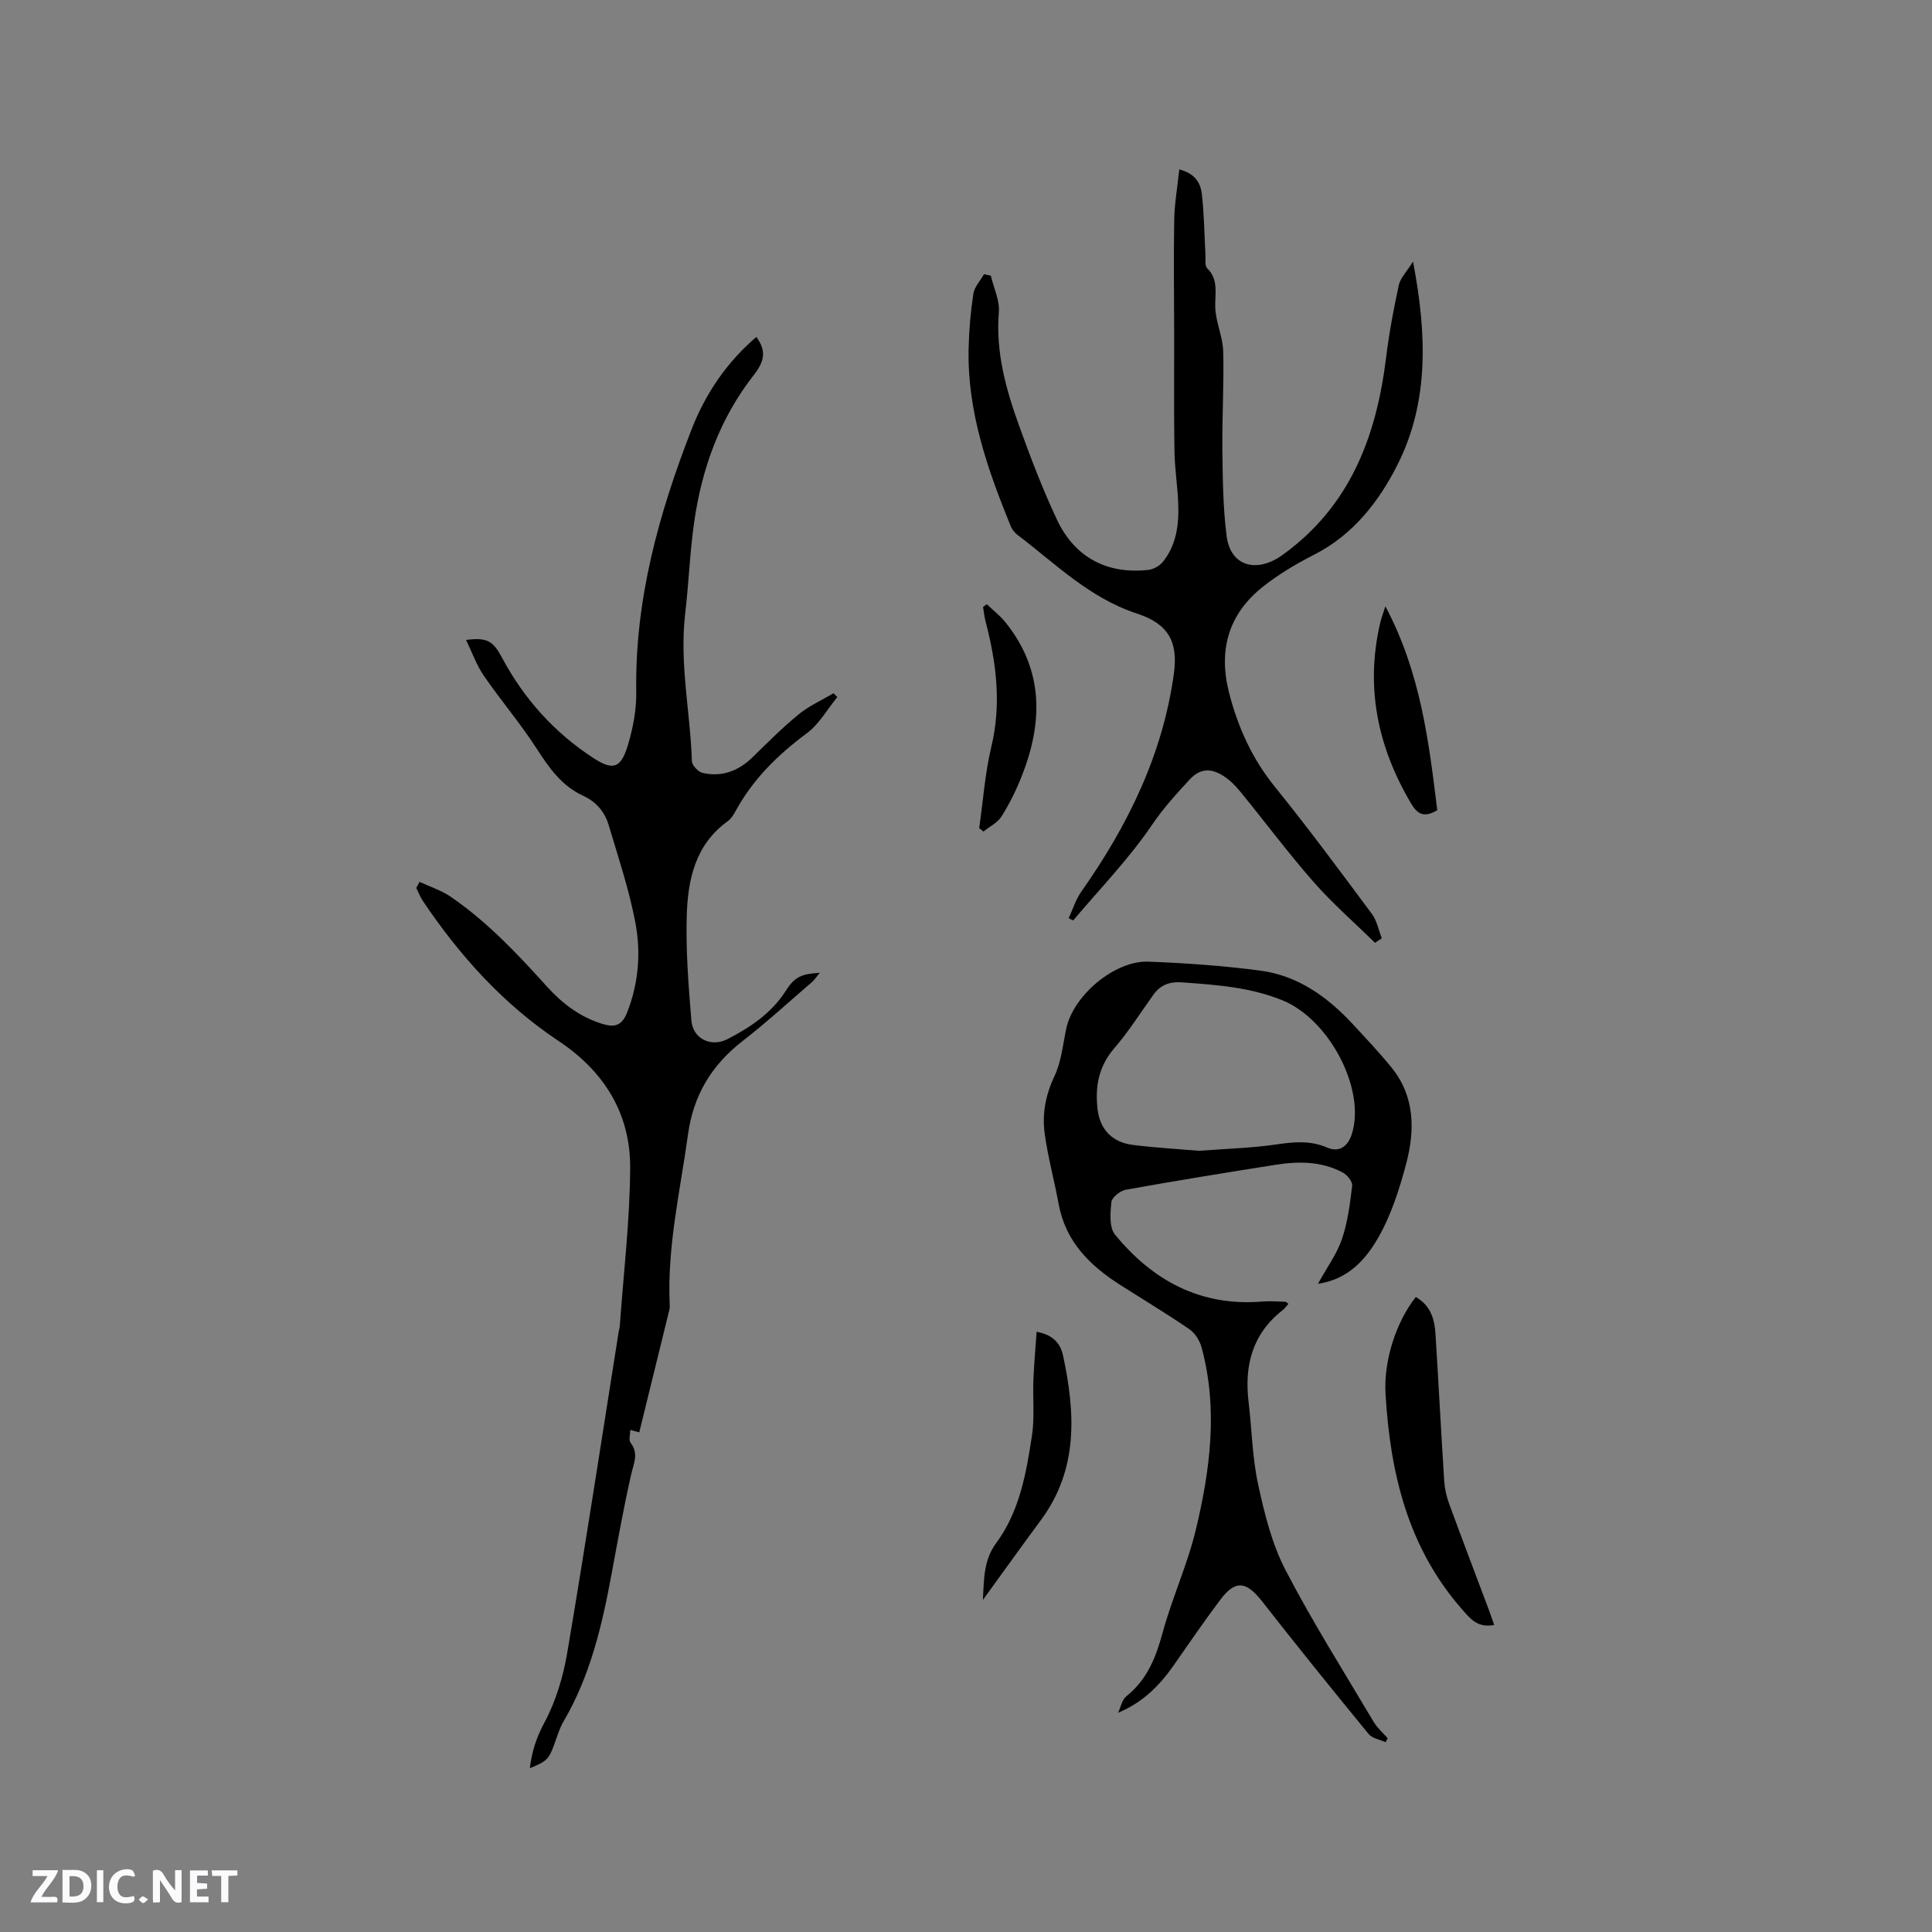 <svg enable-background="new 0 0 400 400" viewBox="0 0 400 400" xmlns="http://www.w3.org/2000/svg"><rect x="0" y="0" width="400" height="400" fill="#808080" stroke="none"/><g fill="#fbfafc"><path d="m37.59 393.81c-.92.31-1.52.05-2-.78-.7-1.2-1.52-2.34-2.47-3.78v4.59c-.55.03-.95.05-1.41.07-.03-.37-.06-.64-.06-.91 0-1.91 0-3.81 0-5.7 1.13-.41 1.77-.03 2.29.91.62 1.11 1.38 2.14 2.31 3.19v-4.2h1.35v6.61z"/><path d="m12.94 393.88v-6.75c1.9.19 3.93-.54 5.37 1.29.8 1.01.78 2.88.03 3.97-1.37 1.97-3.4 1.51-5.4 1.49m1.45-1.22c2.04.12 2.92-.58 2.89-2.21-.03-1.51-.98-2.19-2.89-2z"/><path d="m11.81 393.87h-5.49c.68-2.18 2.47-3.48 3.51-5.45h-3.08v-1.21h5.29c-.71 2.13-2.44 3.48-3.47 5.51.86 0 1.63.04 2.39-.01.79-.05 1.14.21.85 1.16"/><path d="m39.33 393.86v-6.61h3.7v1.07h-2.22v1.52c.68.04 1.34.09 2.07.13v1.07c-.72.05-1.38.09-2.1.14v1.48h2.4v1.19h-3.85z"/><path d="m27.71 388.56c-1.15-.3-2.46-.61-3.1.64-.37.73-.41 1.93-.06 2.67.63 1.35 1.99.93 3.17.68.35.94-.01 1.32-.93 1.46-1.62.25-3.05-.27-3.76-1.48-.73-1.24-.6-3.03.31-4.17.88-1.11 2.71-1.7 4-1.16.32.13.44.74.65 1.12-.1.08-.19.16-.28.24"/><path d="m49.15 387.24v1.07c-.59.02-1.17.05-1.87.08v5.44h-1.48v-5.44h-1.85c-.05-.4-.08-.73-.13-1.15z"/><path d="m20.06 387.21h1.33v6.62h-1.33z"/><path d="m30.68 393.25c-.49.38-.8.79-1.05.76-.32-.05-.6-.45-.9-.7.26-.24.51-.64.8-.67.29-.04.62.3 1.15.61"/></g><path d="m86.87 182.58c2.16 1.01 4.5 1.75 6.44 3.08 7.57 5.18 13.82 11.83 19.93 18.6 3.17 3.51 6.85 6.3 11.45 7.72 2.43.75 4.02.49 5.13-2.31 2.42-6.13 2.91-12.49 1.71-18.74-1.3-6.81-3.53-13.46-5.52-20.13-.81-2.72-2.59-4.82-5.26-6.04-4.43-2.02-7.03-5.73-9.6-9.71-3.37-5.24-7.45-10.01-10.98-15.15-1.53-2.23-2.45-4.88-3.68-7.41 4.47-.57 5.61.24 7.5 3.77 4.53 8.46 10.81 15.44 18.86 20.68 4.07 2.65 5.69 2.13 7.12-2.57 1.09-3.59 1.82-7.46 1.76-11.2-.3-19.02 4.68-36.88 11.48-54.34 2.86-7.34 7.26-13.83 13.38-19.07 2.17 2.93 1.64 5.11-.51 7.86-7.01 8.95-10.78 19.34-12.37 30.55-.89 6.24-1.11 12.6-1.84 18.77-1.23 10.45 1.05 20.45 1.38 30.65.03.86 1.29 2.22 2.19 2.43 4 .91 7.44-.38 10.38-3.25 3.1-3.03 6.17-6.12 9.52-8.86 2.16-1.77 4.8-2.94 7.23-4.38.26.26.52.53.79.79-2.08 2.53-3.76 5.6-6.31 7.49-5.97 4.42-11.09 9.44-14.68 15.98-.45.83-.99 1.72-1.73 2.25-6.75 4.88-8.25 12.17-8.46 19.66-.2 7.17.37 14.38.96 21.55.31 3.86 4.1 5.64 7.52 3.87 4.74-2.46 9.08-5.36 12.06-10.03 1.85-2.9 3.22-3.43 7.01-3.69-.67.81-1.08 1.46-1.64 1.94-4.74 4.08-9.35 8.32-14.29 12.15-6.45 4.99-10.24 11.23-11.36 19.4-1.6 11.64-4.31 23.14-3.79 35 .02.42.04.86-.06 1.27-2.05 8.4-4.12 16.79-6.24 25.39-.22-.06-.88-.24-1.86-.5 0 .96-.36 2.1.06 2.65 1.74 2.25.65 4.26.13 6.55-1.54 6.79-2.77 13.66-4.04 20.52-1.97 10.66-4.4 21.15-9.97 30.64-.85 1.44-1.32 3.11-1.9 4.7-1.14 3.12-1.54 3.54-5.07 4.98.41-3.42 1.33-6.31 2.99-9.4 2.4-4.45 3.92-9.59 4.77-14.61 3.75-22.13 7.13-44.32 10.65-66.48.05-.31.17-.62.2-.93.78-10.97 2.1-21.94 2.16-32.91.06-11.19-5.4-19.96-14.76-26.19-11.46-7.63-20.48-17.62-28.11-28.96-.58-.86-.95-1.84-1.42-2.77.24-.43.47-.84.69-1.26z" fill="#010000"/><path d="m272.87 265.8c1.86-3.39 3.91-6.17 4.97-9.28 1.2-3.52 1.67-7.33 2.11-11.05.1-.83-1.02-2.21-1.93-2.7-4.39-2.36-9.17-2.37-13.95-1.61-10.34 1.63-20.67 3.31-30.97 5.16-1.16.21-2.88 1.56-2.99 2.53-.24 2.24-.49 5.26.74 6.76 7.81 9.53 17.73 14.92 30.48 13.86 1.58-.13 3.18 0 4.77.04.16 0 .32.2.66.44-.43.47-.78.98-1.25 1.34-6.24 4.9-7.91 11.45-7 19 .68 5.68.76 11.48 1.97 17.03 1.31 6.04 2.84 12.27 5.65 17.7 5.59 10.77 12.1 21.07 18.3 31.52.74 1.24 1.9 2.23 2.87 3.33-.14.28-.27.56-.41.84-1.2-.55-2.78-.79-3.53-1.7-7.45-9.09-14.83-18.23-22.07-27.48-3.25-4.15-5.49-4.48-8.59-.38-3.38 4.48-6.54 9.12-9.76 13.72-2.89 4.12-6.34 7.61-11.45 9.74.55-1.15.8-2.68 1.69-3.4 4.3-3.42 6.12-8.01 7.52-13.16 1.97-7.22 5.16-14.13 6.9-21.4 2.97-12.42 4.61-25.04 1.17-37.7-.38-1.39-1.35-2.94-2.51-3.74-4.62-3.17-9.43-6.06-14.16-9.07-6.36-4.03-11.47-8.99-12.91-16.83-.89-4.86-2.22-9.66-2.89-14.54-.57-4.1.16-8.06 2.02-11.97 1.41-2.99 1.74-6.51 2.43-9.81 1.43-6.85 10.01-14.17 17.05-13.89 7.71.3 15.44.84 23.09 1.85 7.77 1.02 13.92 5.4 19.16 11.06 2.74 2.95 5.51 5.89 8.05 9.01 4.87 6 4.86 13 3.03 19.93-1.4 5.29-3.13 10.69-5.84 15.39-2.54 4.4-6.15 8.54-12.42 9.46zm-24.63-27.54c5.85-.44 10.84-.57 15.75-1.28 3.72-.54 7.19-.95 10.83.63 2.29.99 4.18-.07 5.05-2.78 2.95-9.21-4.57-23.72-14.32-27.71-6.69-2.74-13.72-3.22-20.8-3.73-2.63-.19-4.49.52-5.97 2.58-2.65 3.69-5.07 7.57-8.03 10.99-3.29 3.78-4.06 8.04-3.51 12.69.5 4.26 3.1 6.89 7.36 7.4 4.81.6 9.67.87 13.64 1.21z" fill="#010000"/><path d="m292.55 54.16c2.9 15.1 3.3 29.13-3.21 42.05-3.79 7.53-9.14 14.49-17.2 18.6-3.75 1.91-7.46 4.1-10.74 6.72-7.1 5.66-9.18 13.14-6.93 21.91 1.84 7.16 4.78 13.66 9.5 19.49 6.93 8.56 13.48 17.43 20.05 26.27 1.06 1.42 1.4 3.37 2.07 5.07-.47.31-.94.62-1.41.93-4.25-4.18-8.78-8.12-12.7-12.58-5.31-6.05-10.12-12.52-15.22-18.76-.99-1.21-2.15-2.37-3.45-3.2-2.44-1.56-4.72-1.74-7.02.75-2.77 2.99-5.42 5.9-7.77 9.36-4.78 7.05-10.81 13.25-16.33 19.8-.31-.16-.62-.32-.93-.47.86-1.84 1.46-3.86 2.61-5.49 9.64-13.68 16.87-28.41 19.17-45.14.92-6.7-1.22-10.34-7.67-12.45-9.83-3.22-16.88-10.34-24.76-16.32-.56-.43-1.07-1.08-1.34-1.73-4.81-11.8-9.02-23.77-8.73-36.77.08-3.81.41-7.63.99-11.39.22-1.42 1.44-2.7 2.2-4.04.47.1.94.21 1.41.31.59 2.52 1.86 5.09 1.66 7.55-.69 8.4 1.54 16.19 4.32 23.87 2.34 6.46 4.8 12.9 7.72 19.11 3.68 7.82 10.41 11.33 18.91 10.38 1.09-.12 2.38-.86 3.06-1.72 2.78-3.51 3.3-7.73 3.13-12.03-.14-3.59-.72-7.17-.78-10.76-.13-7.94-.05-15.88-.06-23.83-.01-8.05-.13-16.11.01-24.16.06-3.39.67-6.78 1.05-10.41 3.38.87 4.42 2.91 4.67 5.11.47 4.09.51 8.22.74 12.34.06 1.03-.19 2.44.37 3.01 2.38 2.39 1.6 5.14 1.66 7.99.07 3.07 1.56 6.11 1.65 9.19.19 6.75-.25 13.52-.17 20.28.07 6.01.12 12.06.88 18 .81 6.3 6.27 7.73 11.6 3.88 13.99-10.1 19.41-24.53 21.42-40.87.62-5.03 1.55-10.04 2.63-14.99.34-1.49 1.65-2.78 2.94-4.86z" fill="#010000"/><path d="m293.13 268.53c3.08 1.77 3.88 4.59 4.07 7.62.64 10.16 1.16 20.32 1.81 30.47.1 1.55.45 3.14.98 4.61 2.73 7.46 5.56 14.87 8.35 22.31.35.95.67 1.91 1.02 2.9-3.5.64-4.97-1.3-6.82-3.43-11.1-12.76-14.71-28.1-15.68-44.37-.42-6.99 2.22-14.99 6.27-20.11z" fill="#010000"/><path d="m203.49 331.25c.25-4.18.12-8.21 2.74-11.75 4.88-6.59 6.25-14.52 7.44-22.36.56-3.72.13-7.57.28-11.36.13-3.28.43-6.56.67-10.05 3.62.65 4.98 2.65 5.47 4.9 2.54 11.86 3.21 23.52-4.55 34.04-4.05 5.49-8.03 11.05-12.05 16.58z" fill="#010000"/><path d="m204.31 125.1c1.29 1.24 2.74 2.35 3.85 3.73 8 9.94 7.79 20.8 3.32 32.02-1.13 2.84-2.51 5.62-4.13 8.19-.83 1.3-2.46 2.09-3.73 3.12-.3-.23-.59-.47-.89-.7.81-5.61 1.2-11.33 2.51-16.82 2.12-8.84 1.06-17.38-1.18-25.95-.26-.99-.36-2.02-.53-3.03.26-.18.52-.37.78-.56z" fill="#010000"/><path d="m286.83 125.53c7.34 13.84 9 28.11 10.74 42.22-2.77 1.61-4.1.83-5.44-1.43-6.93-11.72-9.5-24.11-6.34-37.5.18-.79.48-1.55 1.04-3.29z" fill="#010000"/></svg>